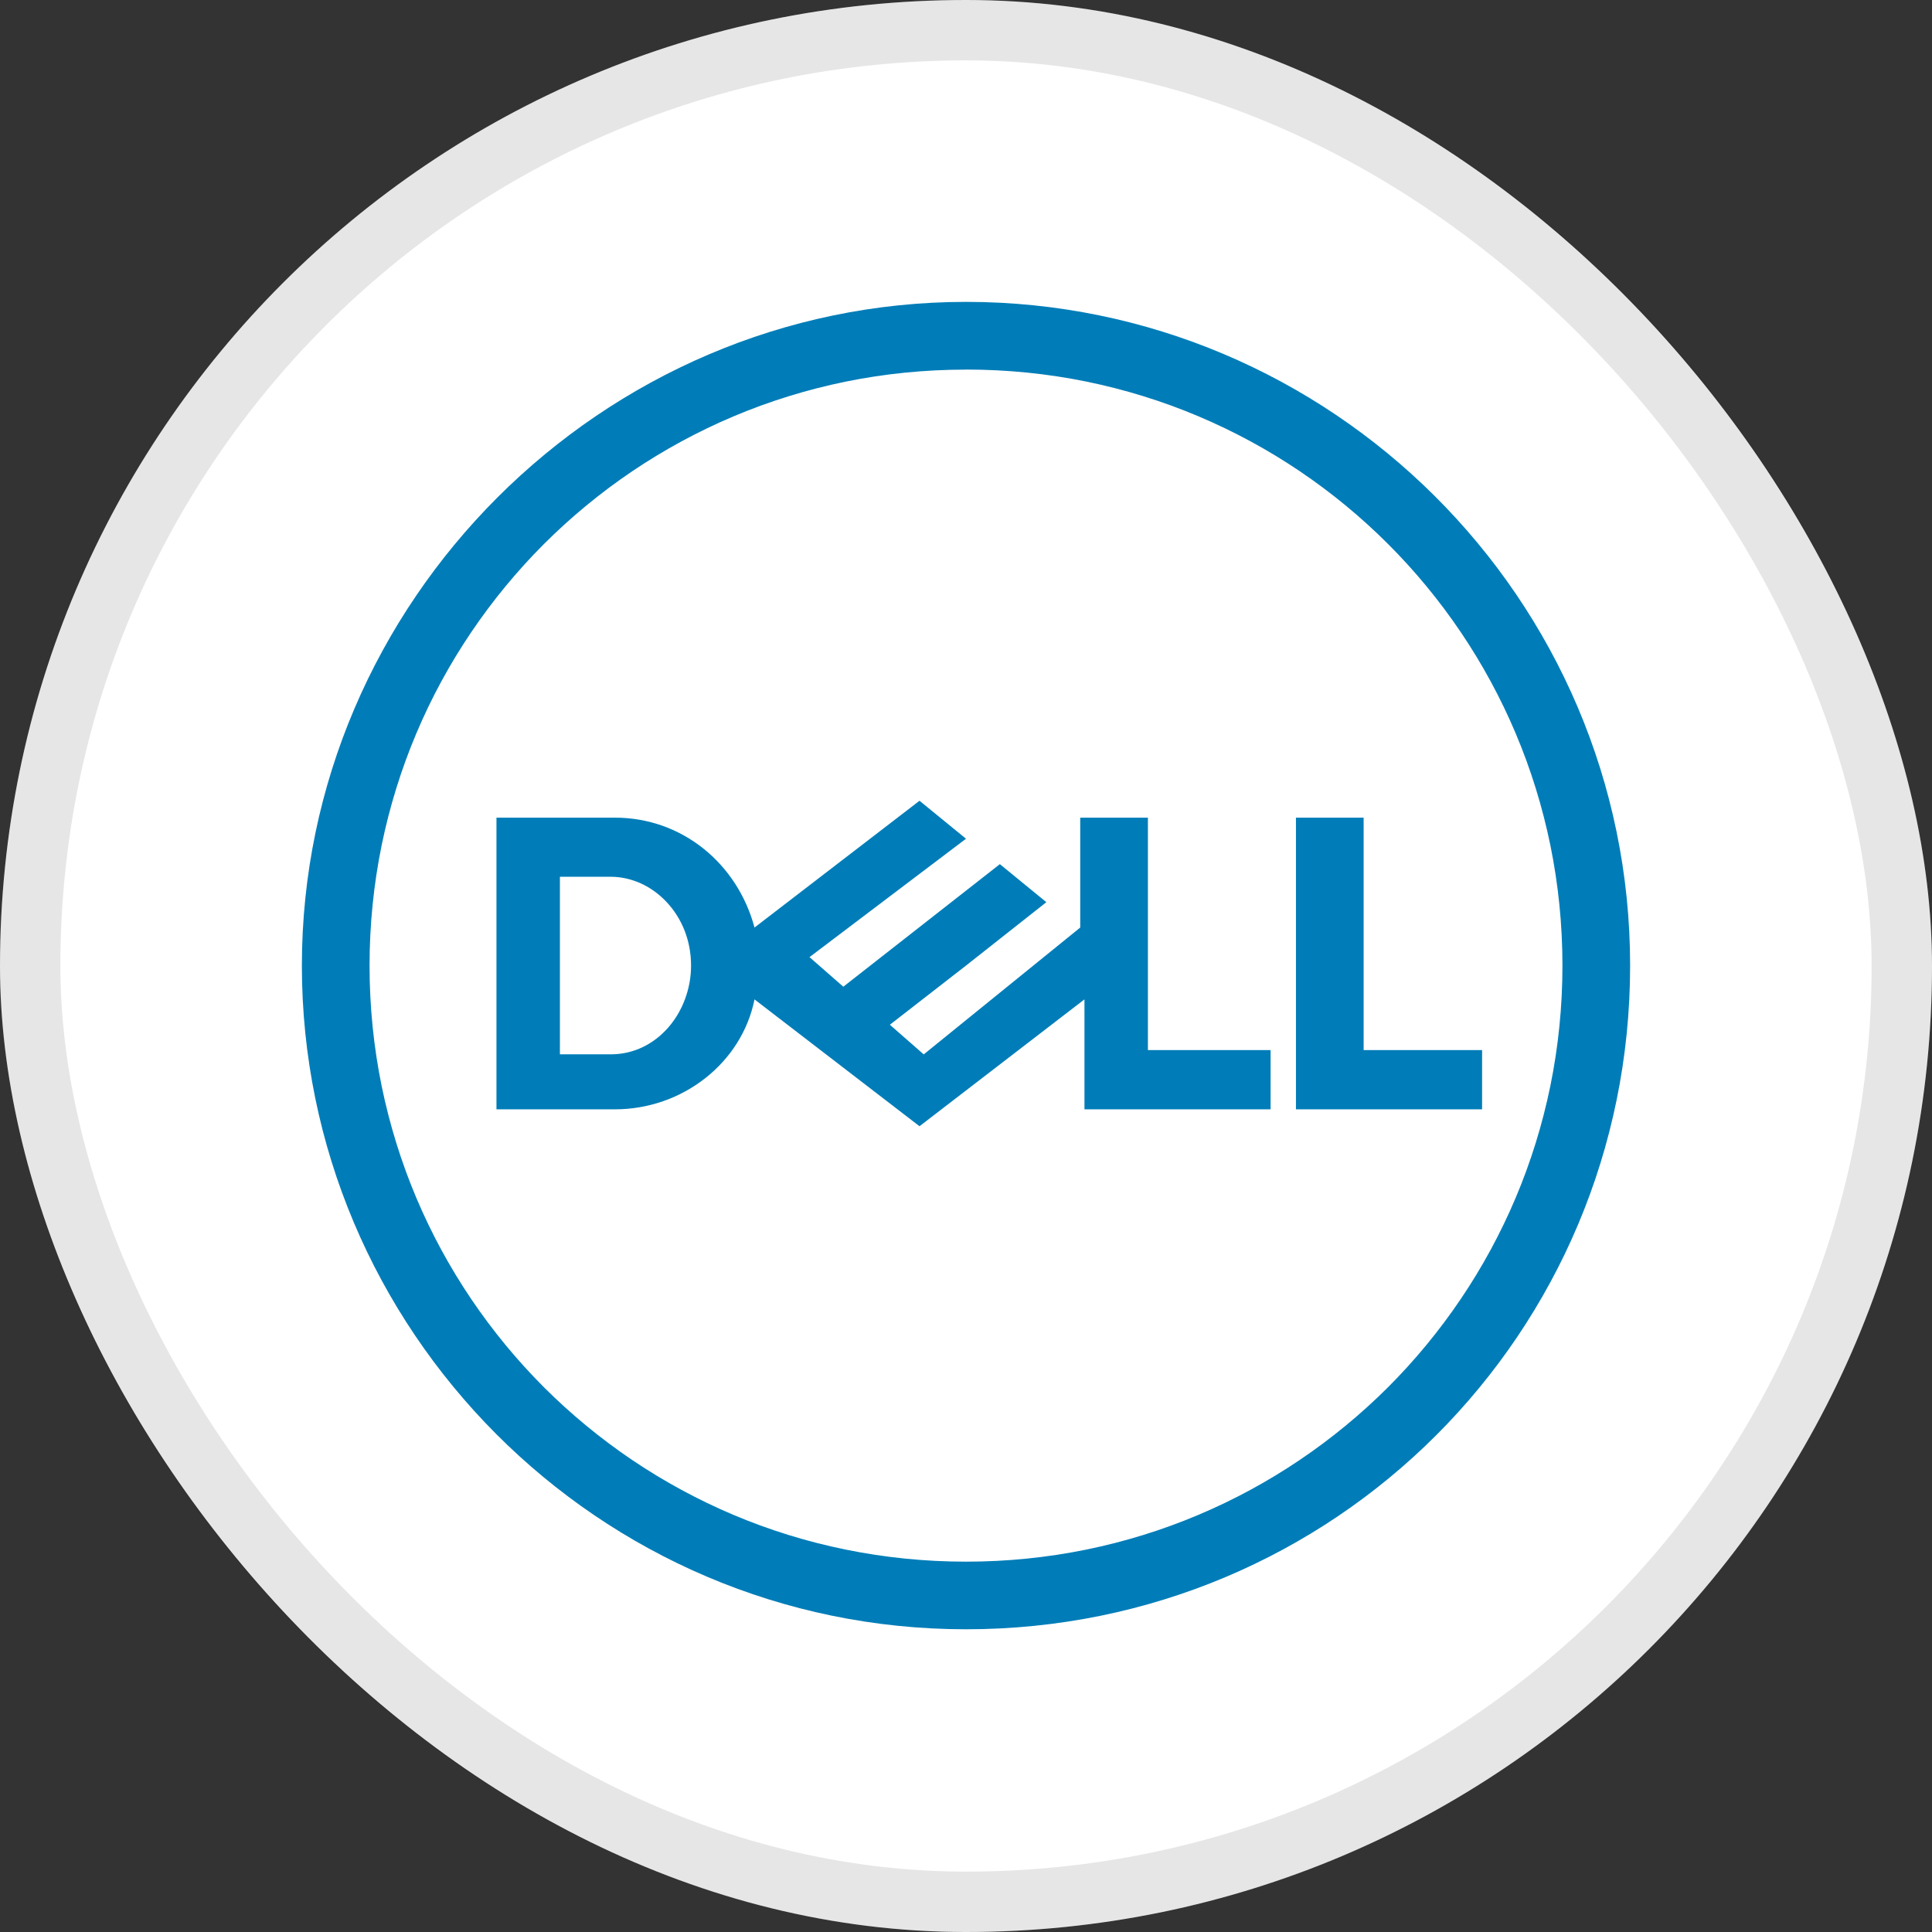 <svg width="32" height="32" viewBox="0 0 32 32" fill="none" xmlns="http://www.w3.org/2000/svg">
<rect x="0" y="0" width="32" height="32" fill="#333333" stroke="none"/>
<rect width="32" height="32" rx="16" fill="white"/>
<rect x="0.5" y="0.5" width="31" height="31" rx="15.5" stroke="black" stroke-opacity="0.1"/>
<g clip-path="url(#clip0_9513_3246)">
<path fill-rule="evenodd" clip-rule="evenodd" d="M16 5C22.026 5 27 9.901 27 15.993C27 22.085 22.096 26.986 16 26.986C9.905 26.986 5 22.015 5 15.993C5 9.971 9.974 5 16 5ZM16 6.122C15.317 6.122 14.65 6.19 14.007 6.321C13.363 6.453 12.742 6.646 12.15 6.896C11.56 7.145 10.998 7.451 10.472 7.805C9.947 8.16 9.458 8.563 9.011 9.009C8.564 9.456 8.161 9.945 7.806 10.47C7.451 10.995 7.145 11.556 6.896 12.147C6.646 12.738 6.453 13.359 6.321 14.002C6.19 14.645 6.121 15.311 6.121 15.994C6.121 16.677 6.19 17.343 6.321 17.986C6.453 18.629 6.646 19.25 6.896 19.841C7.145 20.431 7.451 20.993 7.806 21.518C8.161 22.043 8.564 22.532 9.011 22.979C9.458 23.425 9.947 23.828 10.472 24.183C10.998 24.537 11.56 24.843 12.15 25.092C12.742 25.342 13.363 25.535 14.007 25.666C14.65 25.797 15.317 25.866 16 25.866C16.683 25.866 17.349 25.797 17.993 25.666C18.637 25.534 19.258 25.341 19.849 25.091C20.44 24.842 21.002 24.536 21.527 24.182C22.053 23.827 22.542 23.424 22.989 22.978C23.436 22.531 23.839 22.042 24.194 21.517C24.549 20.992 24.854 20.431 25.104 19.84C25.354 19.249 25.547 18.628 25.679 17.985C25.81 17.342 25.879 16.676 25.879 15.993C25.879 15.31 25.81 14.644 25.679 14.001C25.547 13.358 25.354 12.737 25.104 12.146C24.854 11.555 24.549 10.994 24.194 10.469C23.839 9.944 23.436 9.455 22.989 9.009C22.542 8.562 22.053 8.159 21.527 7.804C21.002 7.45 20.44 7.144 19.849 6.895C19.258 6.645 18.637 6.452 17.993 6.32C17.349 6.189 16.683 6.121 16 6.121L16 6.122ZM24.548 17.394V18.374H21.465V13.543H22.586V17.393H24.548V17.394ZM15.23 13.263L16 13.892L13.408 15.853L13.968 16.343L16.561 14.313L17.331 14.943L16 15.993L14.739 16.973L15.3 17.464L17.892 15.363V13.543H19.013V17.393H21.045V18.374H17.962V16.553L15.23 18.654L12.497 16.553C12.287 17.603 11.306 18.374 10.185 18.374H8.223V13.543H10.185C11.306 13.543 12.217 14.313 12.497 15.363L15.23 13.263ZM9.274 14.522V17.463H10.115C10.308 17.463 10.487 17.42 10.648 17.342C10.809 17.265 10.951 17.153 11.07 17.017C11.188 16.881 11.282 16.722 11.346 16.548C11.411 16.374 11.446 16.186 11.446 15.993C11.446 15.783 11.407 15.586 11.337 15.409C11.267 15.232 11.166 15.074 11.043 14.943C10.921 14.812 10.777 14.707 10.619 14.634C10.461 14.562 10.29 14.522 10.115 14.522H9.274Z" fill="#007DB8"/>
</g>
<defs>
<clipPath id="clip0_9513_3246">
<rect width="22" height="22" fill="white" transform="translate(5 5)"/>
</clipPath>
</defs>
</svg>
